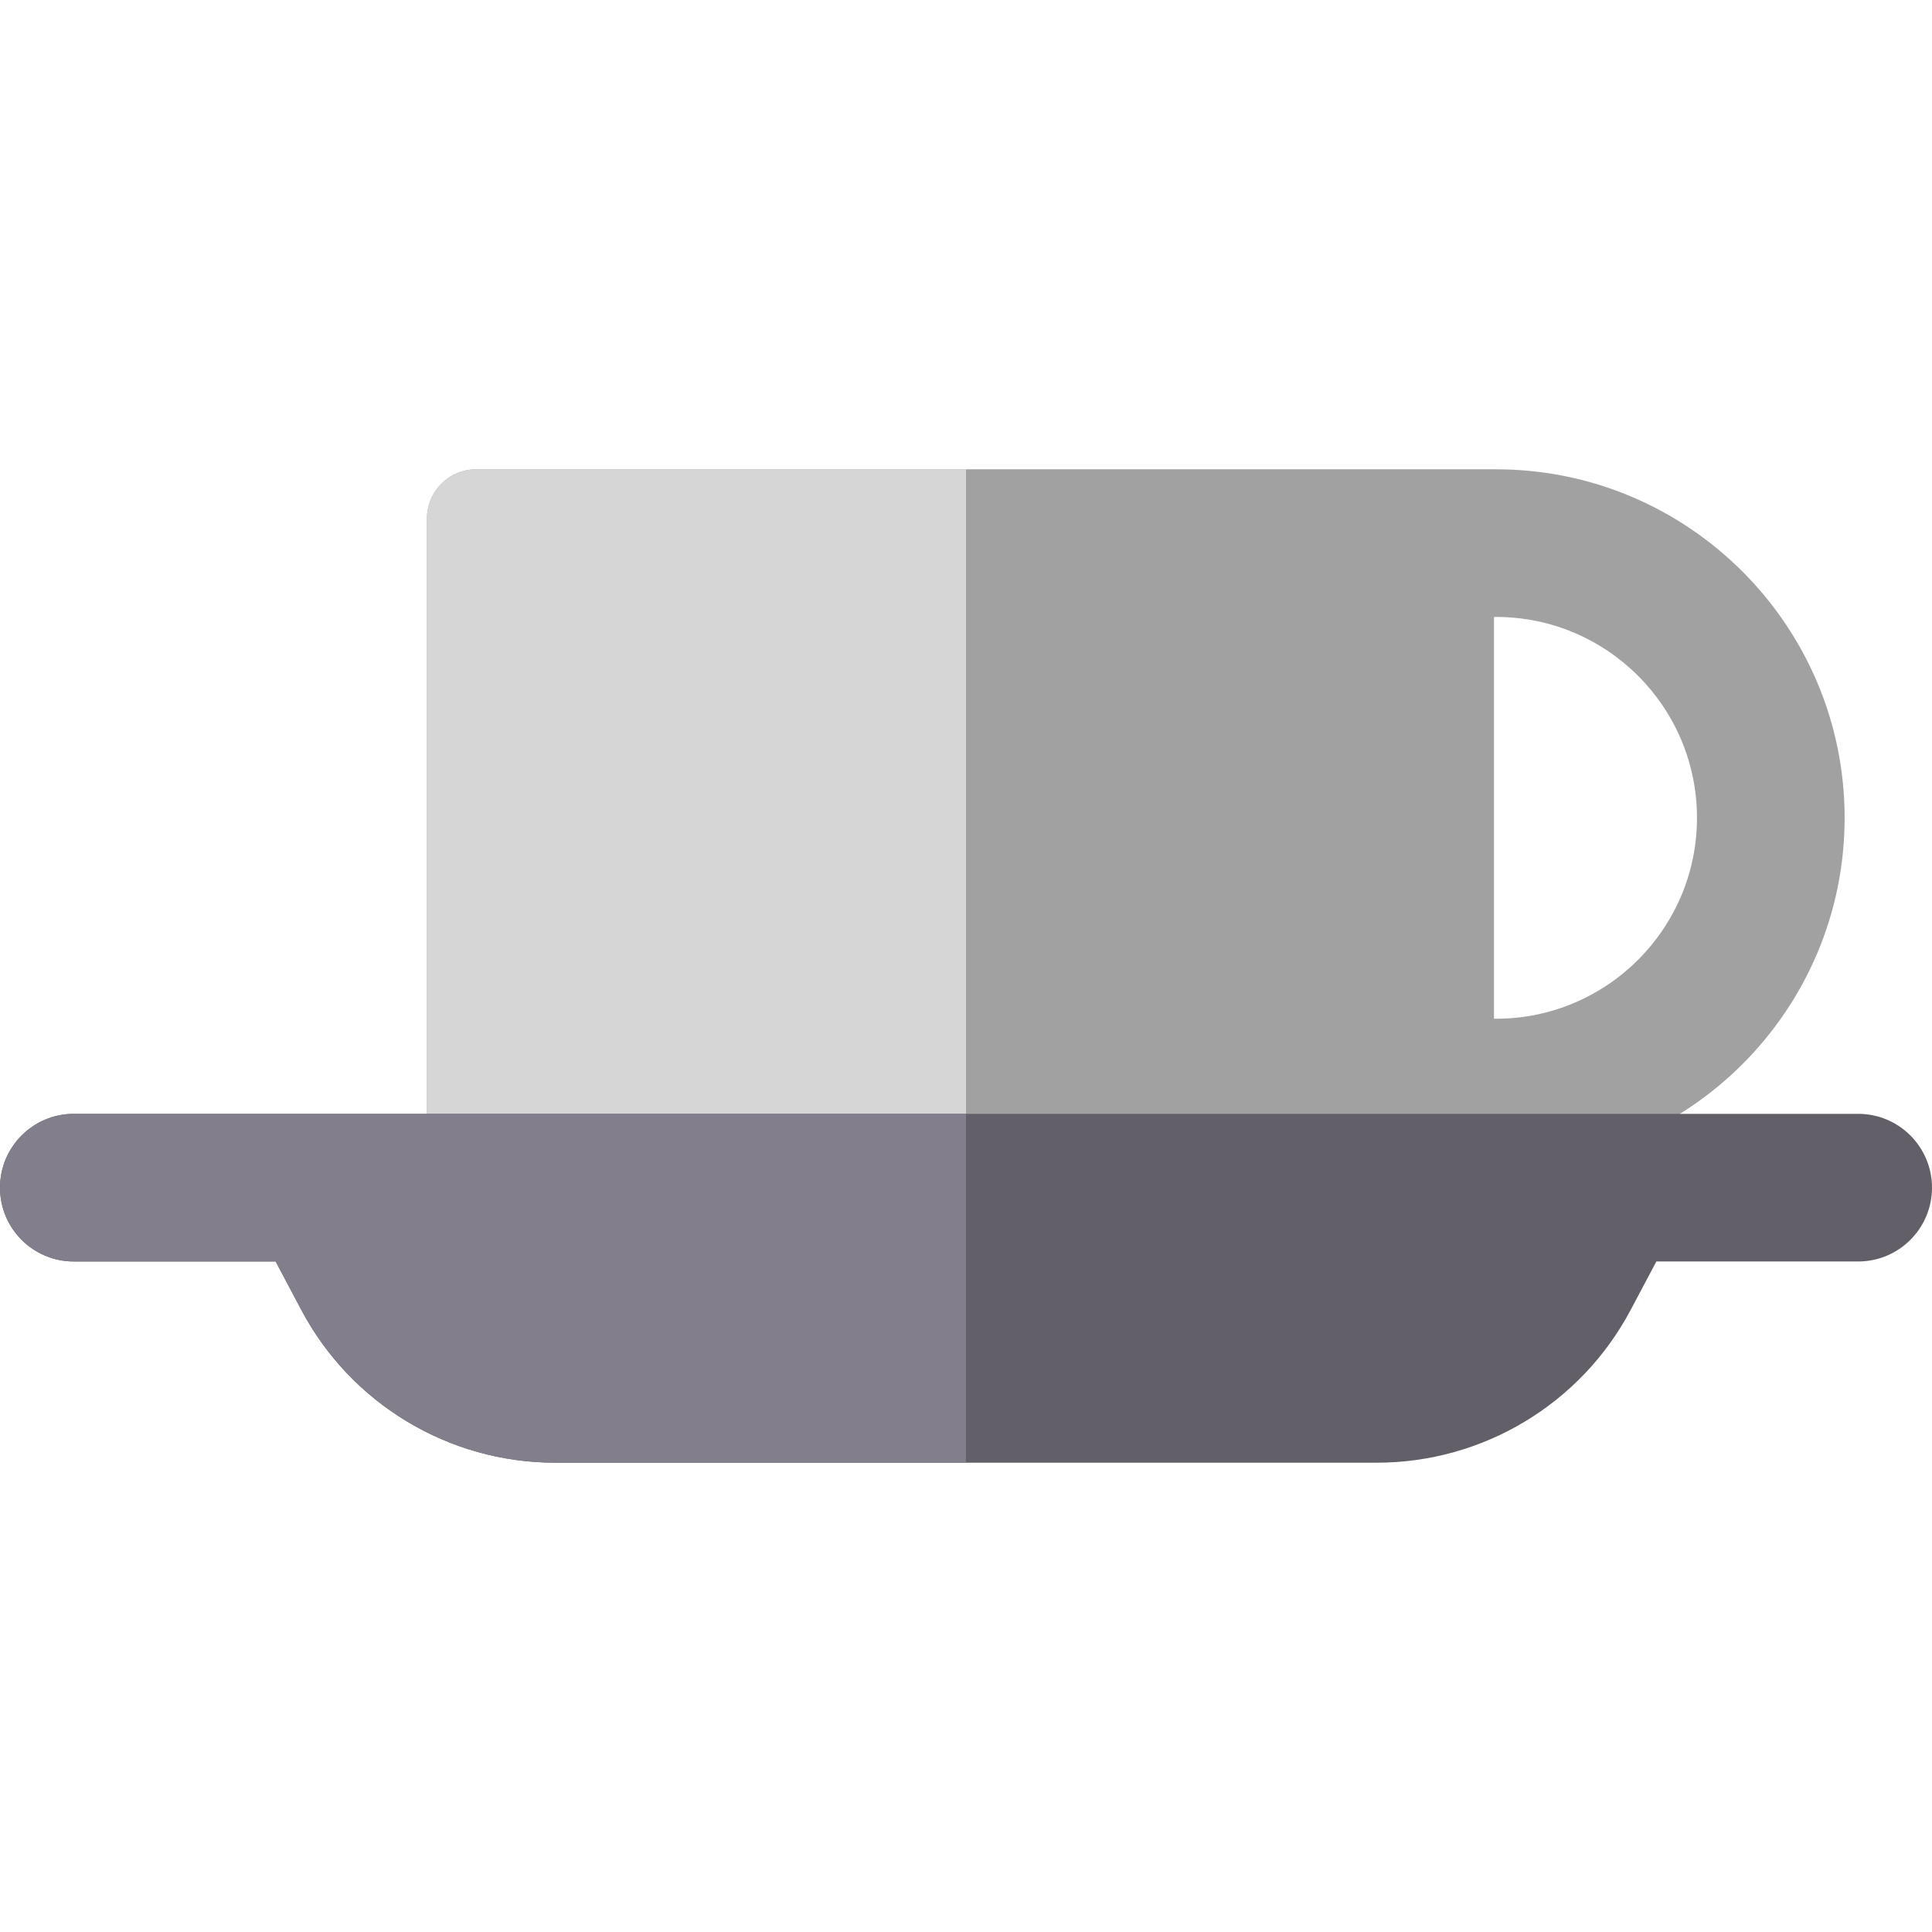 <?xml version="1.0" encoding="iso-8859-1"?>
<!-- Uploaded to: SVG Repo, www.svgrepo.com, Generator: SVG Repo Mixer Tools -->
<svg height="800px" width="800px" version="1.1" id="Layer_1" xmlns="http://www.w3.org/2000/svg" xmlns:xlink="http://www.w3.org/1999/xlink" 
	 viewBox="0 0 511.999 511.999" xml:space="preserve">
<path style="fill:#A1A1A1;" d="M396.481,124.37h-13.599H126.189c-7.203,0-13.042,5.839-13.042,13.042v195.539
	c0,7.203,5.839,13.042,13.042,13.042h256.693c7.203,0,13.042-5.839,13.042-13.042V309.1h0.557c50.93,0,92.364-41.435,92.364-92.365
	S447.41,124.37,396.481,124.37z M396.481,269.972h-0.557V163.495h0.557c29.355,0,53.237,23.883,53.237,53.238
	S425.835,269.972,396.481,269.972z"/>
<path style="fill:#D6D6D6;" d="M255.999,345.993H126.189c-7.203,0-13.042-5.839-13.042-13.042V137.412
	c0-7.203,5.839-13.042,13.042-13.042h129.811V345.993z"/>
<path style="fill:#625F69;" d="M492.437,295.179H19.563C8.759,295.179,0,303.938,0,314.742c0,10.804,8.759,19.563,19.563,19.563
	h53.481l6.821,12.856c13.212,24.9,39.095,40.467,67.284,40.467h108.85h108.85c28.188,0,54.072-15.567,67.284-40.467l6.821-12.856
	h53.481c10.804,0,19.563-8.759,19.563-19.563S503.241,295.179,492.437,295.179z"/>
<path style="fill:#827E8C;" d="M19.563,295.179C8.759,295.179,0,303.938,0,314.742c0,10.804,8.759,19.563,19.563,19.563h53.481
	l6.821,12.856c13.212,24.9,39.095,40.467,67.284,40.467h108.85v-53.323v-39.127H19.563L19.563,295.179z"/>
</svg>